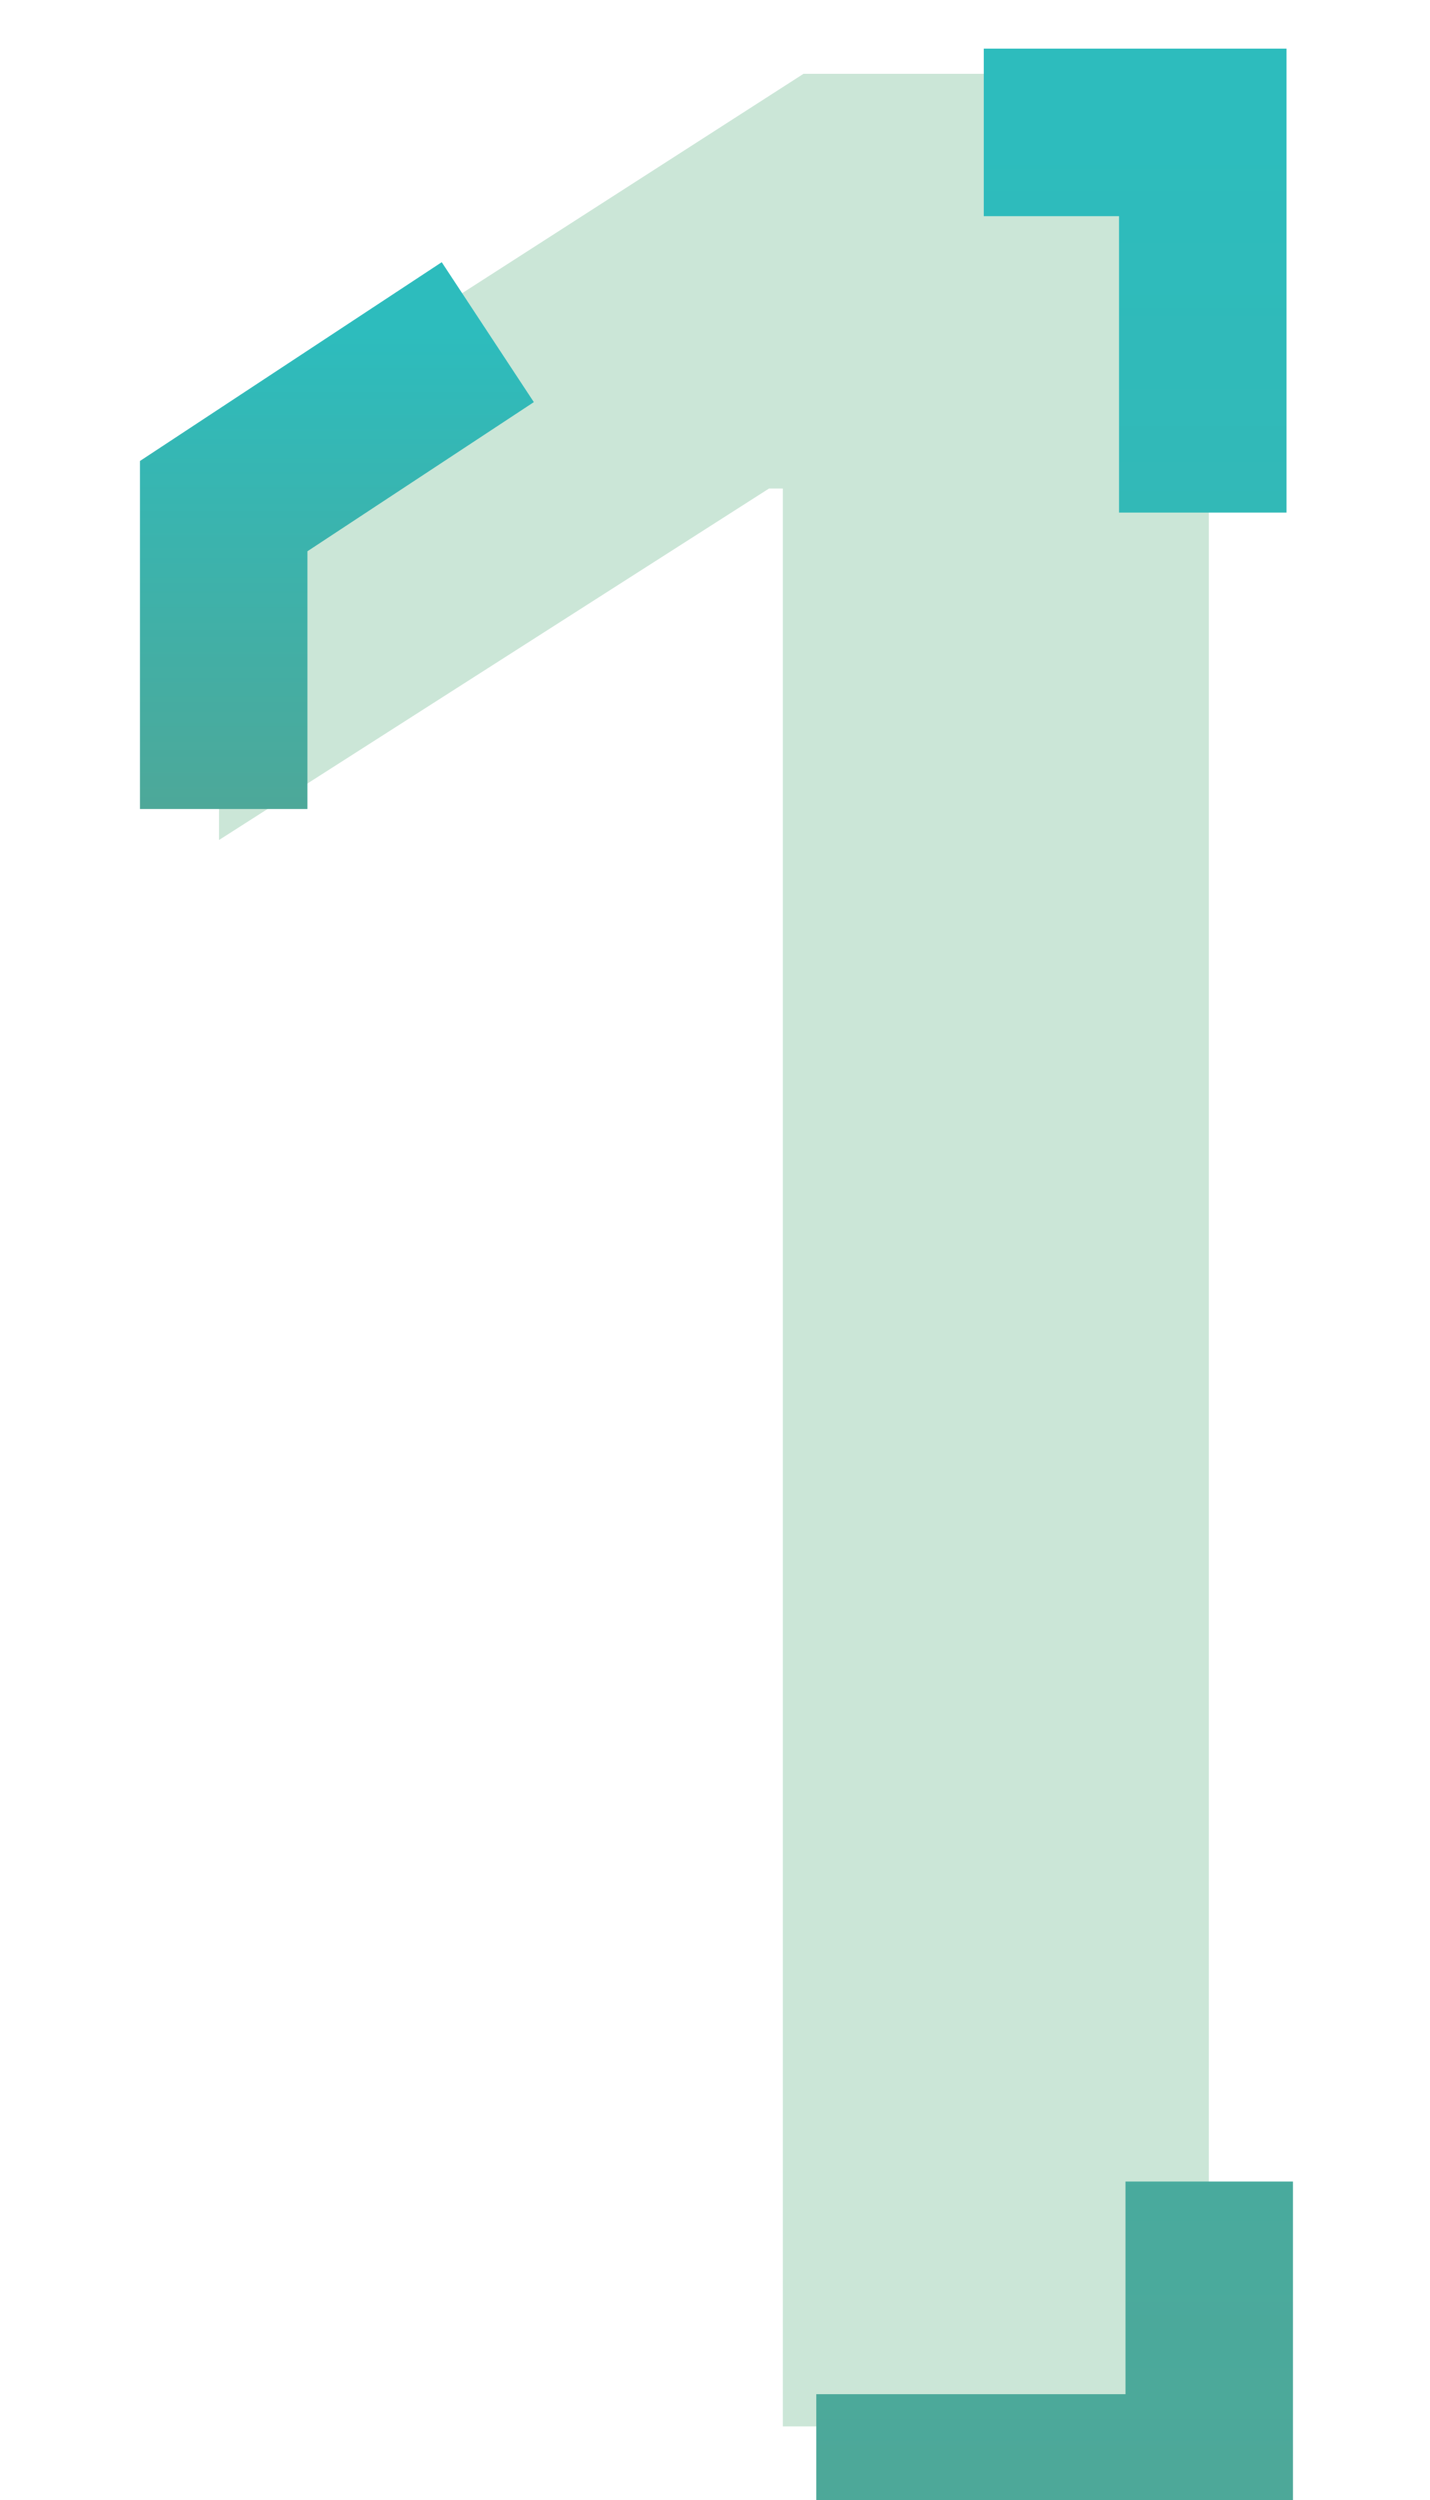 <svg width="111" height="194" viewBox="0 0 111 194" fill="none" xmlns="http://www.w3.org/2000/svg">
<path d="M93.833 5.728V188.273H60.765V37.905H59.695L17 65.18V34.874L62.369 5.728H93.833Z" fill="#CBE6D7"/>
<g filter="url(#filter0_d_796_3417)">
<path d="M17.363 58.773V35.273L37.863 21.773" stroke="url(#paint0_linear_796_3417)" stroke-width="13"/>
</g>
<g filter="url(#filter1_d_796_3417)">
<path d="M76.363 6.273H93.363V35.773M63.363 188.273H93.863V165.273" stroke="url(#paint1_linear_796_3417)" stroke-width="13"/>
</g>
<defs>
<filter id="filter0_d_796_3417" x="0.963" y="10.444" width="50.375" height="62.229" filterUnits="userSpaceOnUse" color-interpolation-filters="sRGB">
<feFlood flood-opacity="0" result="BackgroundImageFix"/>
<feColorMatrix in="SourceAlpha" type="matrix" values="0 0 0 0 0 0 0 0 0 0 0 0 0 0 0 0 0 0 127 0" result="hardAlpha"/>
<feOffset dy="4"/>
<feGaussianBlur stdDeviation="4.95"/>
<feComposite in2="hardAlpha" operator="out"/>
<feColorMatrix type="matrix" values="0 0 0 0 0.18 0 0 0 0 0.741 0 0 0 0 0.745 0 0 0 0.5 0"/>
<feBlend mode="normal" in2="BackgroundImageFix" result="effect1_dropShadow_796_3417"/>
<feBlend mode="normal" in="SourceGraphic" in2="effect1_dropShadow_796_3417" result="shape"/>
</filter>
<filter id="filter1_d_796_3417" x="53.463" y="-6.127" width="56.8" height="214.8" filterUnits="userSpaceOnUse" color-interpolation-filters="sRGB">
<feFlood flood-opacity="0" result="BackgroundImageFix"/>
<feColorMatrix in="SourceAlpha" type="matrix" values="0 0 0 0 0 0 0 0 0 0 0 0 0 0 0 0 0 0 127 0" result="hardAlpha"/>
<feOffset dy="4"/>
<feGaussianBlur stdDeviation="4.95"/>
<feComposite in2="hardAlpha" operator="out"/>
<feColorMatrix type="matrix" values="0 0 0 0 0.18 0 0 0 0 0.741 0 0 0 0 0.745 0 0 0 0.5 0"/>
<feBlend mode="normal" in2="BackgroundImageFix" result="effect1_dropShadow_796_3417"/>
<feBlend mode="normal" in="SourceGraphic" in2="effect1_dropShadow_796_3417" result="shape"/>
</filter>
<linearGradient id="paint0_linear_796_3417" x1="27.613" y1="21.773" x2="27.613" y2="58.773" gradientUnits="userSpaceOnUse">
<stop stop-color="#2DBCBD"/>
<stop offset="1" stop-color="#4DA899"/>
</linearGradient>
<linearGradient id="paint1_linear_796_3417" x1="78.613" y1="6.273" x2="78.613" y2="188.273" gradientUnits="userSpaceOnUse">
<stop stop-color="#2DBCBD"/>
<stop offset="1" stop-color="#4DA899"/>
</linearGradient>
</defs>
</svg>
